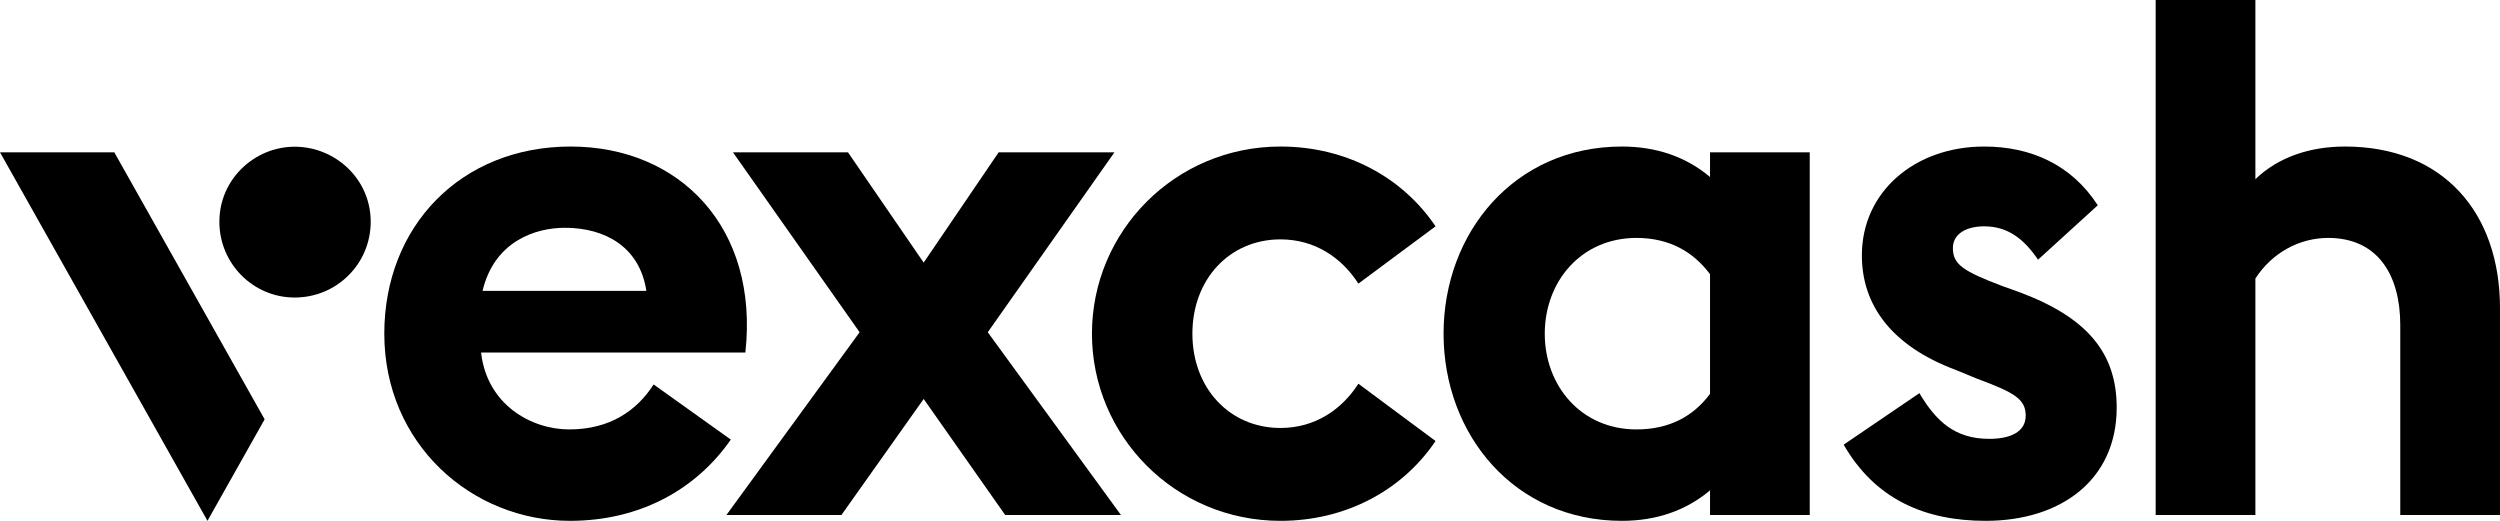 <svg width="96" height="20" viewBox="0 0 96 20" fill="none" xmlns="http://www.w3.org/2000/svg">
<path d="M33.009 12.758L28.146 5.85H32.563L35.469 10.084L38.348 5.85H42.794L37.93 12.758L43.045 19.777H38.6L35.469 15.32L32.31 19.777H27.894L33.009 12.758Z" fill="black"/>
<path d="M18.53 11.17H24.82C24.569 9.499 23.255 8.747 21.69 8.747C20.543 8.747 18.978 9.276 18.53 11.17ZM14.757 12.813C14.757 8.691 17.692 5.627 21.913 5.627C26.079 5.627 29.153 8.718 28.622 13.537H18.474C18.698 15.543 20.404 16.49 21.857 16.49C23.422 16.49 24.457 15.766 25.099 14.763L28.063 16.88C26.749 18.774 24.596 20 21.885 20C18.112 20 14.757 17.047 14.757 12.813Z" fill="black"/>
<path d="M41.931 12.813C41.931 8.886 45.118 5.627 49.171 5.627C51.714 5.627 53.867 6.824 55.125 8.691L52.162 10.891C51.519 9.889 50.485 9.192 49.171 9.192C47.214 9.192 45.788 10.724 45.788 12.813C45.788 14.902 47.214 16.434 49.171 16.434C50.485 16.434 51.519 15.738 52.162 14.735L55.125 16.935C53.867 18.802 51.714 20 49.171 20C45.118 20 41.931 16.741 41.931 12.813Z" fill="black"/>
<path d="M65.665 15.125V10.529C65.021 9.666 64.1 9.136 62.841 9.136C60.717 9.136 59.319 10.808 59.319 12.813C59.319 14.819 60.717 16.49 62.841 16.49C64.1 16.49 65.021 15.989 65.665 15.125ZM65.665 18.829C64.742 19.61 63.596 20 62.282 20C58.145 20 55.433 16.685 55.433 12.813C55.433 8.941 58.145 5.627 62.282 5.627C63.596 5.627 64.742 6.017 65.665 6.797V5.849H69.494V19.776H65.665V18.829Z" fill="black"/>
<path d="M70.797 17.075L73.705 15.097C74.349 16.184 75.074 16.852 76.389 16.852C77.171 16.852 77.787 16.601 77.787 15.96C77.787 15.32 77.339 15.069 75.914 14.54L75.103 14.206C72.643 13.287 71.496 11.727 71.496 9.805C71.496 7.354 73.538 5.627 76.193 5.627C77.982 5.627 79.547 6.323 80.554 7.883L78.261 9.972C77.73 9.192 77.116 8.691 76.193 8.691C75.522 8.691 74.991 8.969 74.991 9.526C74.991 10.167 75.41 10.418 76.864 10.975L77.563 11.226C80.163 12.2 81.281 13.565 81.281 15.654C81.281 18.412 79.156 20 76.249 20C73.901 20 72 19.164 70.797 17.075Z" fill="black"/>
<path d="M82.778 0H86.607V6.88C87.501 6.017 88.732 5.627 90.045 5.627C93.819 5.627 96 8.162 96 11.838V19.777H92.17V12.479C92.17 10.557 91.303 9.136 89.403 9.136C88.312 9.136 87.251 9.694 86.607 10.696V19.777H82.778V0Z" fill="black"/>
<path d="M8.424 8.515C8.424 6.873 9.783 5.634 11.315 5.634C12.876 5.634 14.235 6.873 14.235 8.515C14.235 10.128 12.934 11.425 11.315 11.425C9.724 11.425 8.424 10.128 8.424 8.515Z" fill="black"/>
<path d="M4.389 5.849H0L7.967 20L10.162 16.102L4.389 5.849Z" fill="black"/>
</svg>
